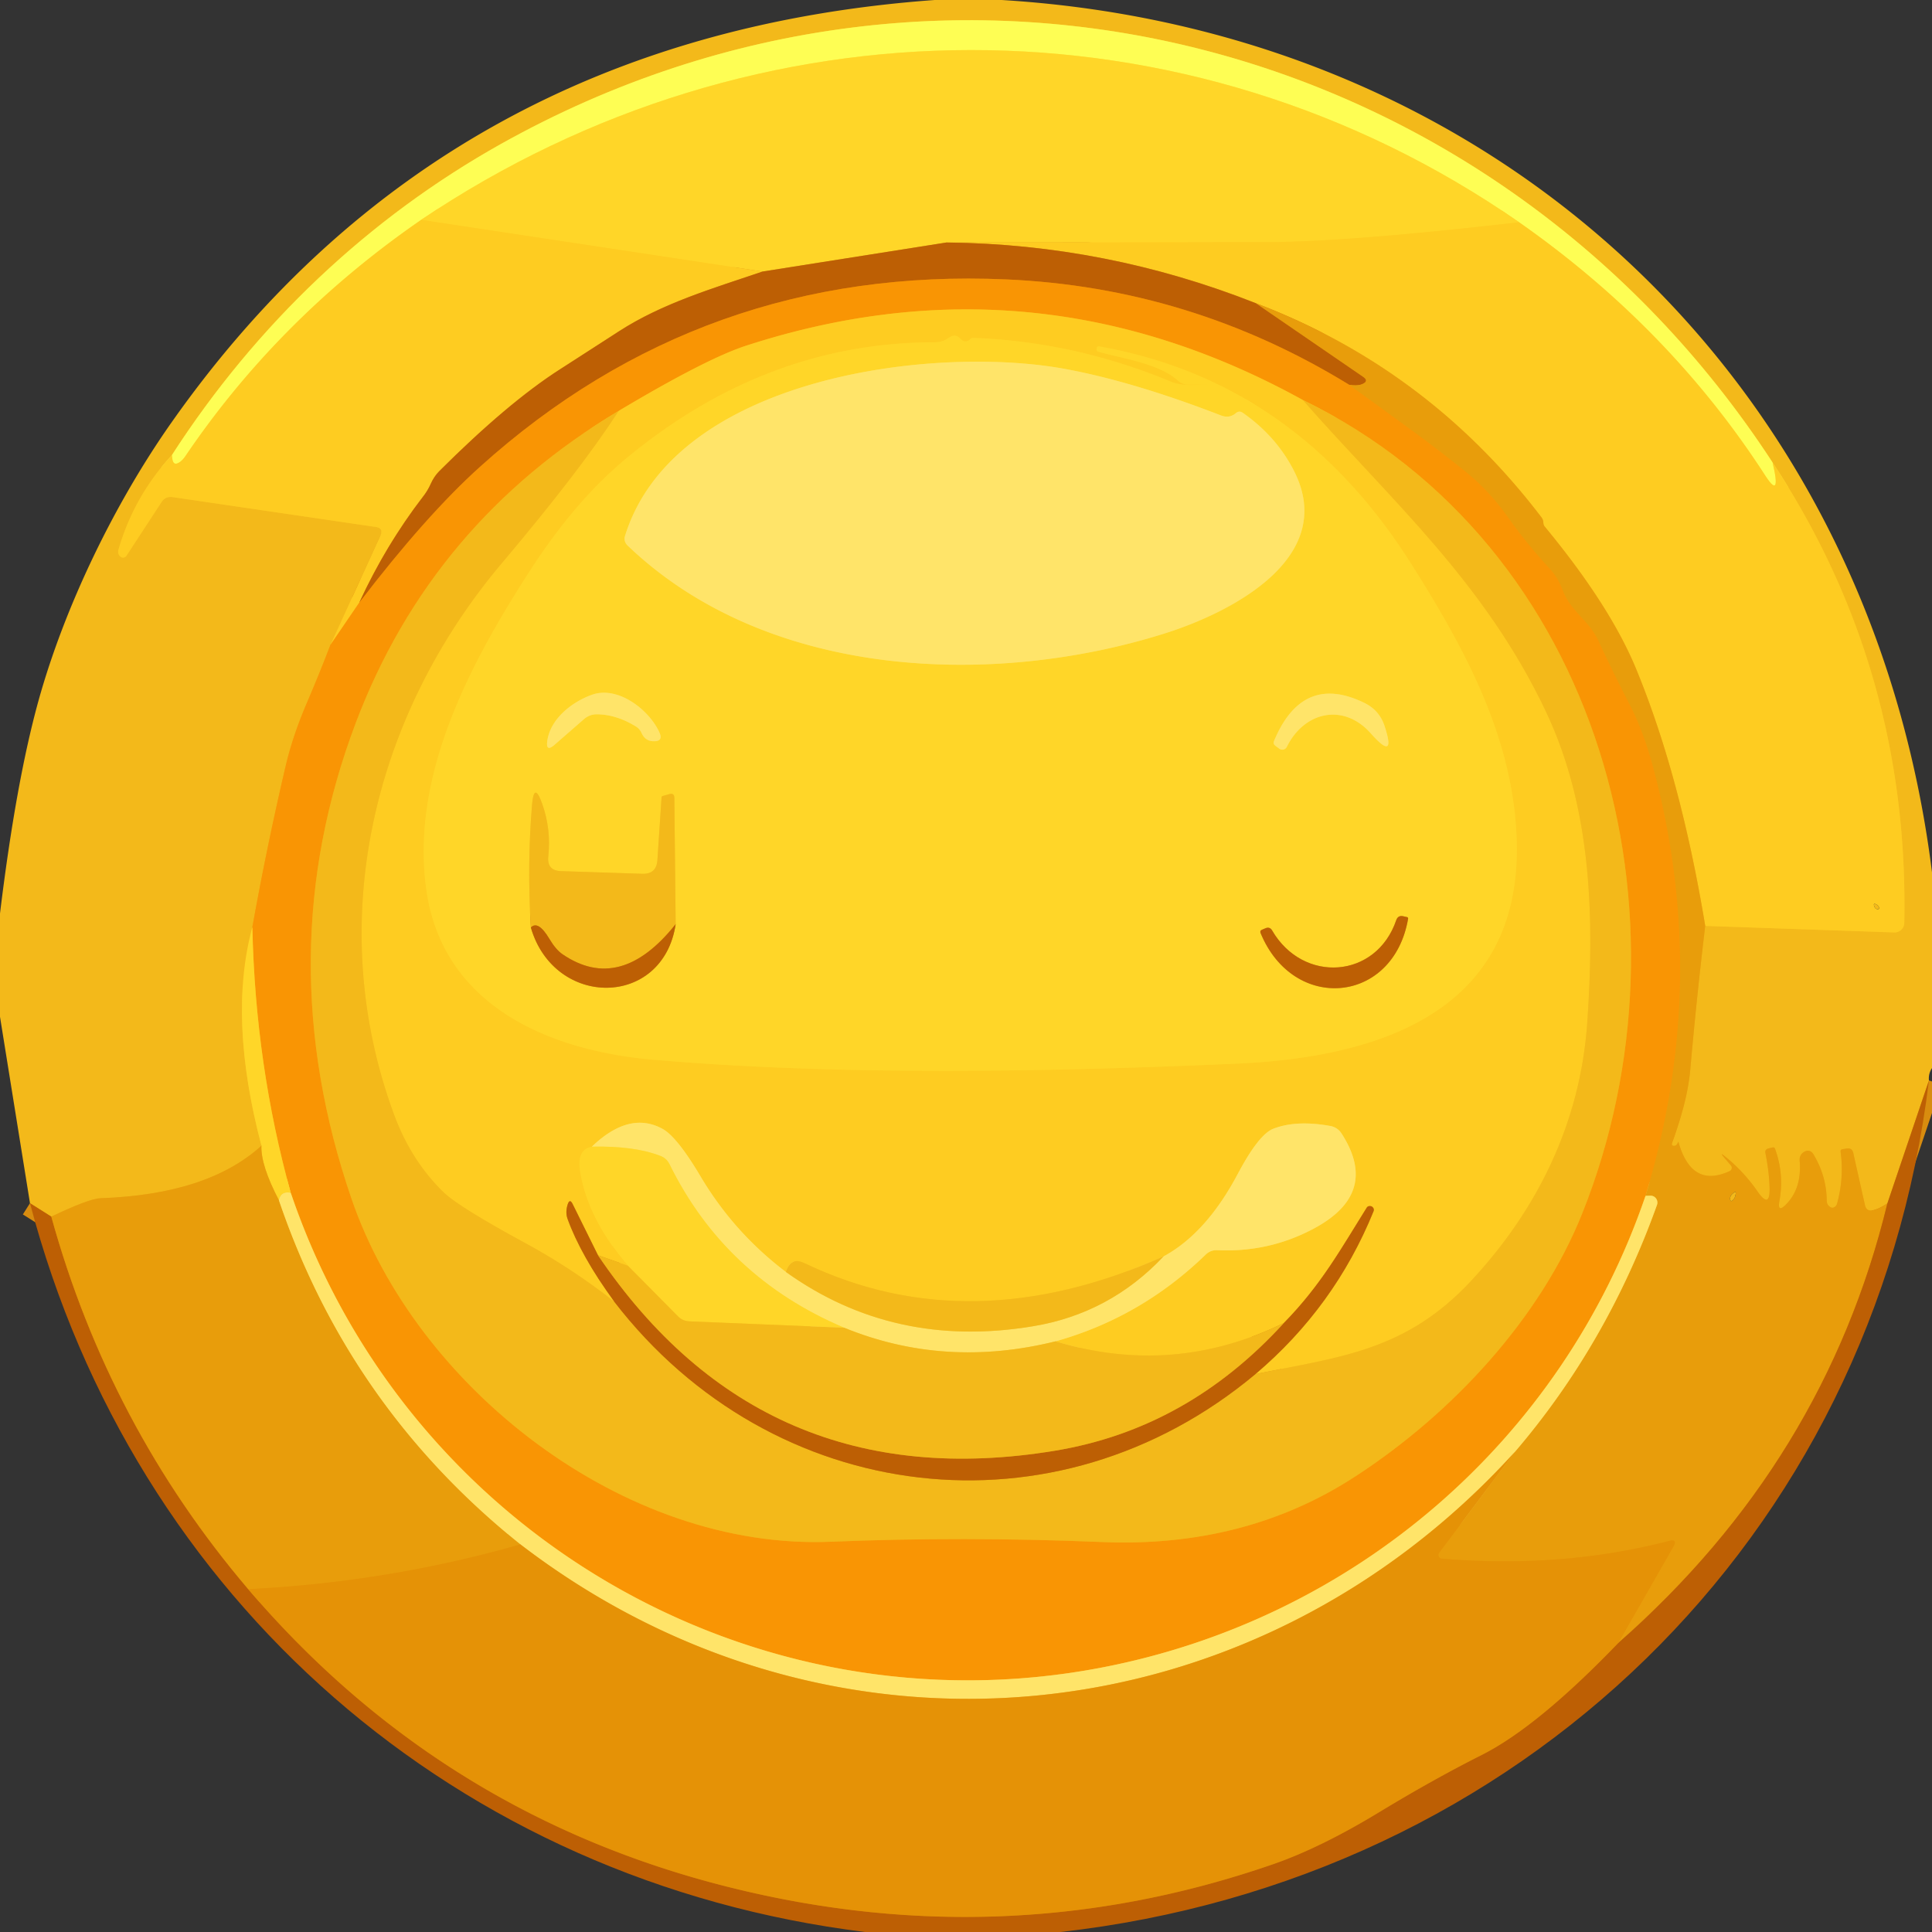 <?xml version="1.0" encoding="UTF-8" standalone="no"?>
<!DOCTYPE svg PUBLIC "-//W3C//DTD SVG 1.1//EN" "http://www.w3.org/Graphics/SVG/1.1/DTD/svg11.dtd">
<svg xmlns="http://www.w3.org/2000/svg" version="1.1" viewBox="0.00 0.00 145.00 145.00">
<rect x="0.00" y="0.00" width="145.00" height="145.00" fill="#333333" stroke="none"/>
<g stroke-width="2.00" fill="none" stroke-linecap="butt">
<path stroke="#d88c0f" vector-effect="non-scaling-stroke" d="
  M 144.77 81.09
  L 141.65 90.32"
/>
<path stroke="#eeab13" vector-effect="non-scaling-stroke" d="
  M 141.65 90.32
  Q 141.01 90.74 140.58 90.83
  Q 140.08 90.94 139.97 90.45
  L 139.09 86.53
  Q 139.00 86.14 138.61 86.20
  L 138.29 86.25
  Q 138.12 86.27 138.14 86.44
  Q 138.41 88.41 137.87 90.35
  A 0.41 0.41 0.0 0 1 137.65 90.61
  Q 137.51 90.68 137.38 90.60
  Q 137.10 90.43 137.10 90.11
  Q 137.08 88.23 136.08 86.60
  Q 136.02 86.51 135.94 86.45
  Q 135.71 86.29 135.46 86.42
  Q 135.03 86.64 135.07 87.12
  Q 135.24 89.18 134.05 90.39
  Q 133.38 91.07 133.55 90.13
  Q 133.91 88.10 133.22 86.22
  Q 133.17 86.09 133.04 86.12
  L 132.74 86.19
  Q 132.44 86.26 132.50 86.55
  Q 132.77 87.89 132.81 89.11
  Q 132.86 90.80 131.90 89.41
  Q 130.89 87.95 129.49 86.81
  Q 129.00 86.41 129.41 86.89
  L 129.91 87.47
  A 0.27 0.27 0.0 0 1 129.82 87.89
  Q 126.97 89.21 125.98 85.74
  Q 125.96 85.65 125.93 85.74
  Q 125.85 85.96 125.70 85.99
  Q 125.39 86.04 125.50 85.75
  Q 126.66 82.60 126.86 80.25
  Q 127.34 74.82 127.98 69.49"
/>
<path stroke="#f9c31e" vector-effect="non-scaling-stroke" d="
  M 127.98 69.49
  L 142.17 69.98
  A 0.73 0.73 0.0 0 0 142.92 69.27
  Q 143.30 50.29 133.04 34.72"
/>
<path stroke="#f9dc37" vector-effect="non-scaling-stroke" d="
  M 133.04 34.72
  C 112.26 2.83 71.38 -8.10 37.59 10.81
  C 27.72 16.34 19.29 24.26 12.90 34.16"
/>
<path stroke="#f9c31e" vector-effect="non-scaling-stroke" d="
  M 12.90 34.16
  Q 10.05 37.25 8.89 41.26
  Q 8.81 41.56 9.03 41.77
  A 0.31 0.30 37.1 0 0 9.49 41.71
  L 12.11 37.70
  Q 12.41 37.23 12.97 37.31
  L 28.21 39.55
  Q 28.80 39.64 28.55 40.19
  L 24.80 48.40"
/>
<path stroke="#f6a70f" vector-effect="non-scaling-stroke" d="
  M 24.80 48.40
  Q 23.95 50.62 22.99 52.85
  Q 21.97 55.25 21.46 57.40
  Q 20.03 63.49 18.94 69.58"
/>
<path stroke="#f9c821" vector-effect="non-scaling-stroke" d="
  M 18.94 69.58
  Q 17.09 76.37 19.62 85.98"
/>
<path stroke="#eeab13" vector-effect="non-scaling-stroke" d="
  M 19.62 85.98
  Q 15.64 89.64 7.54 89.93
  Q 6.68 89.96 3.85 91.31"
/>
<path stroke="#d88c0f" vector-effect="non-scaling-stroke" d="
  M 3.85 91.31
  L 2.25 90.30"
/>
<path stroke="#fee53b" vector-effect="non-scaling-stroke" d="
  M 133.04 34.72
  Q 133.18 35.37 133.19 35.42
  Q 133.53 37.30 132.49 35.70
  Q 125.32 24.60 114.01 16.68"
/>
<path stroke="#ffea3e" vector-effect="non-scaling-stroke" d="
  M 114.01 16.68
  C 89.05 -0.65 56.69 -0.39 31.61 16.50"
/>
<path stroke="#fee53b" vector-effect="non-scaling-stroke" d="
  M 31.61 16.50
  Q 20.93 23.87 13.91 34.24
  Q 13.67 34.59 13.41 34.73
  Q 13.05 34.94 12.95 34.53
  Q 12.92 34.37 12.90 34.16"
/>
<path stroke="#ffd125" vector-effect="non-scaling-stroke" d="
  M 114.01 16.68
  Q 101.27 18.15 95.15 18.17
  Q 83.10 18.20 71.03 18.20"
/>
<path stroke="#de9b16" vector-effect="non-scaling-stroke" d="
  M 71.03 18.20
  L 57.23 20.38"
/>
<path stroke="#ffd125" vector-effect="non-scaling-stroke" d="
  M 57.23 20.38
  L 31.61 16.50"
/>
<path stroke="#f3b516" vector-effect="non-scaling-stroke" d="
  M 127.98 69.49
  Q 126.13 58.30 122.80 50.22
  Q 120.84 45.46 115.95 39.54
  Q 115.86 39.44 115.84 39.31
  Q 115.83 39.26 115.83 39.21
  Q 115.82 39.00 115.69 38.83
  Q 107.19 27.67 94.26 22.76"
/>
<path stroke="#de9613" vector-effect="non-scaling-stroke" d="
  M 94.26 22.76
  Q 83.03 18.32 71.03 18.20"
/>
<path stroke="#f9c31e" vector-effect="non-scaling-stroke" d="
  M 140.69 68.07
  Q 140.75 68.23 140.94 68.24
  A 0.09 0.09 0.0 0 0 141.03 68.12
  Q 140.98 67.98 140.87 67.91
  Q 140.53 67.70 140.69 68.07"
/>
<path stroke="#de9613" vector-effect="non-scaling-stroke" d="
  M 57.23 20.38
  C 53.50 21.65 49.74 22.74 46.43 24.88
  Q 44.30 26.26 42.04 27.71
  Q 38.12 30.22 32.96 35.37
  Q 32.57 35.77 32.33 36.31
  Q 32.10 36.83 31.73 37.30
  Q 28.97 40.89 26.97 45.22"
/>
<path stroke="#fcb113" vector-effect="non-scaling-stroke" d="
  M 26.97 45.22
  L 24.80 48.40"
/>
<path stroke="#d37e08" vector-effect="non-scaling-stroke" d="
  M 94.26 22.76
  L 102.29 28.27
  Q 102.79 28.61 102.22 28.84
  Q 101.86 28.98 101.26 28.88"
/>
<path stroke="#db7a04" vector-effect="non-scaling-stroke" d="
  M 101.26 28.88
  Q 89.36 21.57 75.50 20.97
  Q 52.74 19.97 36.02 35.04
  Q 31.97 38.69 26.97 45.22"
/>
<path stroke="#f19908" vector-effect="non-scaling-stroke" d="
  M 101.26 28.88
  Q 103.68 30.63 106.13 32.42
  Q 108.13 33.88 110.05 35.44
  Q 111.80 36.86 113.21 38.86
  Q 114.59 40.81 116.28 42.64
  Q 116.94 43.35 117.28 44.27
  C 117.86 45.87 119.25 46.54 119.97 48.09
  Q 121.06 50.45 122.28 52.81
  Q 123.32 54.80 124.03 57.42
  Q 128.42 73.58 123.50 89.75"
/>
<path stroke="#fcbd37" vector-effect="non-scaling-stroke" d="
  M 123.50 89.75
  C 117.21 108.15 101.58 121.53 82.65 125.16
  C 56.49 130.17 30.47 115.01 21.82 89.52"
/>
<path stroke="#fcb616" vector-effect="non-scaling-stroke" d="
  M 21.82 89.52
  Q 19.16 79.93 18.94 69.58"
/>
<path stroke="#f6a70f" vector-effect="non-scaling-stroke" d="
  M 46.43 30.84
  Q 32.38 39.23 26.70 54.26
  Q 20.11 71.70 26.39 89.99
  C 31.24 104.12 46.79 116.36 62.37 115.71
  Q 72.25 115.30 82.65 115.73
  Q 93.44 116.19 101.70 110.82
  C 108.97 106.10 115.60 98.97 118.76 91.04
  C 127.62 68.84 120.25 40.94 97.78 30.02"
/>
<path stroke="#fcb113" vector-effect="non-scaling-stroke" d="
  M 97.78 30.02
  Q 77.64 18.91 55.98 25.95
  Q 52.98 26.93 46.43 30.84"
/>
<path stroke="#f9c31e" vector-effect="non-scaling-stroke" d="
  M 97.78 30.02
  C 104.40 37.56 111.45 43.69 116.05 53.46
  C 119.46 60.68 119.68 68.90 119.12 76.84
  C 118.59 84.24 115.42 90.74 110.44 96.10
  C 105.49 101.44 100.49 101.84 94.22 103.13"
/>
<path stroke="#de9613" vector-effect="non-scaling-stroke" d="
  M 94.22 103.13
  Q 100.17 98.09 103.09 90.90
  Q 103.15 90.73 103.02 90.60
  Q 102.93 90.50 102.75 90.52
  Q 102.64 90.54 102.58 90.63
  C 100.65 93.71 99.17 96.42 96.36 99.29"
/>
<path stroke="#f9c31e" vector-effect="non-scaling-stroke" d="
  M 96.36 99.29
  Q 88.07 103.35 79.22 100.67"
/>
<path stroke="#ffd845" vector-effect="non-scaling-stroke" d="
  M 79.22 100.67
  Q 85.64 98.87 90.50 94.15
  Q 90.86 93.81 91.35 93.83
  Q 95.29 94.01 98.69 92.16
  Q 103.56 89.51 100.68 85.06
  A 1.26 1.24 -10.9 0 0 99.86 84.51
  Q 97.28 84.04 95.55 84.72
  Q 94.46 85.16 92.91 88.08
  Q 90.54 92.56 87.32 94.30"
/>
<path stroke="#f9c31e" vector-effect="non-scaling-stroke" d="
  M 87.32 94.30
  Q 72.83 100.74 60.44 94.83
  Q 59.90 94.57 59.60 94.68
  Q 59.17 94.84 58.98 95.46"
/>
<path stroke="#ffd845" vector-effect="non-scaling-stroke" d="
  M 58.98 95.46
  Q 55.09 92.51 52.60 88.33
  Q 50.82 85.32 49.72 84.72
  Q 47.23 83.36 44.42 86.06"
/>
<path stroke="#ffd125" vector-effect="non-scaling-stroke" d="
  M 44.42 86.06
  Q 43.27 86.27 43.54 87.93
  Q 44.11 91.47 47.13 95.00"
/>
<path stroke="#f9c31e" vector-effect="non-scaling-stroke" d="
  M 47.13 95.00
  L 44.88 94.21"
/>
<path stroke="#de9613" vector-effect="non-scaling-stroke" d="
  M 44.88 94.21
  L 42.97 90.35
  Q 42.76 89.94 42.61 90.38
  Q 42.42 90.97 42.59 91.46
  Q 43.59 94.23 46.09 97.68"
/>
<path stroke="#f9c31e" vector-effect="non-scaling-stroke" d="
  M 46.09 97.68
  Q 42.90 95.18 39.41 93.29
  Q 34.46 90.60 33.32 89.51
  Q 30.86 87.14 29.57 83.64
  C 24.25 69.23 27.97 53.72 37.70 42.22
  Q 43.59 35.24 46.43 30.84"
/>
<path stroke="#f9c821" vector-effect="non-scaling-stroke" d="
  M 63.36 99.65
  L 51.74 99.17
  Q 51.23 99.15 50.88 98.79
  L 47.13 95.00"
/>
<path stroke="#d88c0f" vector-effect="non-scaling-stroke" d="
  M 44.88 94.21
  Q 57.25 112.49 79.17 108.88
  Q 89.11 107.24 96.36 99.29"
/>
<path stroke="#f9cf42" vector-effect="non-scaling-stroke" d="
  M 58.98 95.46
  Q 67.09 101.27 77.51 99.54
  Q 83.28 98.59 87.32 94.30"
/>
<path stroke="#f9cf42" vector-effect="non-scaling-stroke" d="
  M 79.22 100.67
  Q 70.91 102.73 63.36 99.65"
/>
<path stroke="#ffdd49" vector-effect="non-scaling-stroke" d="
  M 63.36 99.65
  Q 54.43 95.87 50.25 87.38
  Q 50.03 86.93 49.56 86.75
  Q 47.58 85.99 44.42 86.06"
/>
<path stroke="#d88c0f" vector-effect="non-scaling-stroke" d="
  M 46.09 97.68
  C 57.97 113.11 79.23 115.66 94.22 103.13"
/>
<path stroke="#d37e08" vector-effect="non-scaling-stroke" d="
  M 141.65 90.32
  Q 136.95 109.69 121.46 123.30"
/>
<path stroke="#e79809" vector-effect="non-scaling-stroke" d="
  M 121.46 123.30
  L 125.59 116.08
  Q 125.93 115.48 125.26 115.65
  Q 117.27 117.73 108.21 116.98
  A 0.28 0.28 0.0 0 1 108.01 116.54
  L 113.69 108.97"
/>
<path stroke="#f4c13a" vector-effect="non-scaling-stroke" d="
  M 113.69 108.97
  Q 120.61 100.89 124.36 90.43
  A 0.52 0.51 -81.1 0 0 123.86 89.74
  L 123.50 89.75"
/>
<path stroke="#eeab13" vector-effect="non-scaling-stroke" d="
  M 129.97 89.65
  Q 129.83 89.80 129.85 90.00
  Q 129.88 90.24 130.05 90.08
  Q 130.17 89.96 130.22 89.80
  Q 130.40 89.22 129.97 89.65"
/>
<path stroke="#ffd125" vector-effect="non-scaling-stroke" d="
  M 90.13 28.88
  C 89.33 28.89 88.63 28.95 87.87 28.64
  Q 80.64 25.64 73.04 25.36
  Q 72.88 25.35 72.78 25.49
  Q 72.75 25.53 72.71 25.55
  Q 72.36 25.73 72.10 25.44
  Q 71.72 25.00 71.21 25.35
  Q 70.74 25.69 70.15 25.69
  Q 57.49 25.69 46.96 34.44
  Q 43.18 37.59 39.87 42.69
  C 35.16 49.95 30.83 58.28 31.99 66.72
  C 33.19 75.48 41.21 78.87 49.10 79.54
  C 63.30 80.76 79.11 80.43 92.77 79.83
  C 103.39 79.37 114.23 75.99 113.83 63.06
  C 113.60 55.44 109.99 48.75 105.85 42.22
  C 100.36 33.57 92.75 27.82 82.51 26.00
  Q 82.35 25.97 82.31 26.13
  L 82.31 26.14
  Q 82.26 26.35 82.47 26.41
  C 84.24 26.90 86.99 27.29 88.39 28.55
  Q 88.75 28.88 89.24 28.87
  Q 89.69 28.87 90.13 28.87
  Q 91.12 28.88 90.13 28.88"
/>
<path stroke="#ffdd49" vector-effect="non-scaling-stroke" d="
  M 47.08 40.92
  C 57.55 50.98 74.44 51.60 87.32 47.57
  C 92.39 45.99 100.43 41.87 97.12 35.35
  Q 95.80 32.75 93.27 30.98
  Q 93.01 30.80 92.76 31.00
  Q 92.27 31.43 91.61 31.17
  Q 85.06 28.64 79.99 27.70
  C 70.12 25.86 50.59 28.25 46.90 40.25
  A 0.70 0.67 31.1 0 0 47.08 40.92"
/>
<path stroke="#ffdd49" vector-effect="non-scaling-stroke" d="
  M 48.15 55.01
  Q 48.42 55.61 49.03 55.63
  Q 49.81 55.66 49.48 54.95
  C 48.73 53.30 46.41 51.45 44.44 52.14
  C 42.94 52.67 41.33 53.93 41.08 55.57
  Q 40.94 56.50 41.64 55.88
  L 43.83 53.97
  Q 44.26 53.60 44.82 53.61
  Q 46.29 53.63 47.75 54.54
  A 1.07 1.02 -86.6 0 1 48.15 55.01"
/>
<path stroke="#ffdd49" vector-effect="non-scaling-stroke" d="
  M 96.58 56.05
  C 97.88 53.41 100.83 52.73 102.88 55.04
  Q 104.83 57.24 103.90 54.45
  Q 103.51 53.30 102.41 52.76
  Q 97.76 50.48 95.62 55.61
  Q 95.53 55.83 95.72 55.97
  L 96.00 56.18
  A 0.38 0.38 0.0 0 0 96.58 56.05"
/>
<path stroke="#de9b16" vector-effect="non-scaling-stroke" d="
  M 39.84 69.61
  C 41.61 75.70 49.76 75.66 50.71 69.36"
/>
<path stroke="#f9c821" vector-effect="non-scaling-stroke" d="
  M 50.71 69.36
  L 50.61 59.89
  Q 50.61 59.50 50.23 59.60
  L 49.75 59.74
  Q 49.65 59.76 49.65 59.86
  L 49.34 64.55
  Q 49.27 65.61 48.21 65.58
  L 42.12 65.38
  Q 41.03 65.35 41.15 64.27
  Q 41.37 62.23 40.69 60.32
  Q 40.08 58.61 39.93 60.42
  Q 39.56 64.81 39.84 69.61"
/>
<path stroke="#d88c0f" vector-effect="non-scaling-stroke" d="
  M 50.71 69.36
  Q 46.56 74.58 42.22 71.62
  Q 41.71 71.27 41.23 70.46
  Q 40.39 69.05 39.84 69.61"
/>
<path stroke="#de9b16" vector-effect="non-scaling-stroke" d="
  M 104.79 69.06
  C 103.29 73.46 97.81 73.84 95.48 69.84
  Q 95.30 69.53 94.97 69.67
  L 94.71 69.78
  Q 94.54 69.85 94.61 70.03
  C 97.09 76.04 104.58 75.35 105.68 68.95
  Q 105.69 68.85 105.60 68.83
  L 105.33 68.77
  Q 104.93 68.67 104.79 69.06"
/>
<path stroke="#ffdd49" vector-effect="non-scaling-stroke" d="
  M 21.82 89.52
  Q 21.09 89.37 20.93 90.07"
/>
<path stroke="#f4ba1a" vector-effect="non-scaling-stroke" d="
  M 20.93 90.07
  Q 19.56 87.45 19.62 85.98"
/>
<path stroke="#d37e08" vector-effect="non-scaling-stroke" d="
  M 3.85 91.31
  Q 8.19 107.00 18.63 119.27"
/>
<path stroke="#d17905" vector-effect="non-scaling-stroke" d="
  M 18.63 119.27
  Q 32.62 135.65 53.24 141.25
  Q 74.84 147.10 95.61 139.89
  Q 99.16 138.65 103.52 136.00
  Q 107.61 133.52 111.21 131.71
  Q 115.41 129.59 121.46 123.30"
/>
<path stroke="#f4c13a" vector-effect="non-scaling-stroke" d="
  M 20.93 90.07
  Q 26.21 105.62 39.06 115.91"
/>
<path stroke="#e79809" vector-effect="non-scaling-stroke" d="
  M 39.06 115.91
  Q 29.12 118.75 18.63 119.27"
/>
<path stroke="#f2bb38" vector-effect="non-scaling-stroke" d="
  M 113.69 108.97
  C 94.04 130.61 62.37 133.79 39.06 115.91"
/>
</g>
<path fill="#f3b91a" d="
  M 75.18 0.00
  C 112.17 2.25 140.37 28.39 145.00 65.47
  L 145.00 80.16
  Q 144.72 80.58 144.77 81.09
  L 141.65 90.32
  Q 141.01 90.74 140.58 90.83
  Q 140.08 90.94 139.97 90.45
  L 139.09 86.53
  Q 139.00 86.14 138.61 86.20
  L 138.29 86.25
  Q 138.12 86.27 138.14 86.44
  Q 138.41 88.41 137.87 90.35
  A 0.41 0.41 0.0 0 1 137.65 90.61
  Q 137.51 90.68 137.38 90.60
  Q 137.10 90.43 137.10 90.11
  Q 137.08 88.23 136.08 86.60
  Q 136.02 86.51 135.94 86.45
  Q 135.71 86.29 135.46 86.42
  Q 135.03 86.64 135.07 87.12
  Q 135.24 89.18 134.05 90.39
  Q 133.38 91.07 133.55 90.13
  Q 133.91 88.10 133.22 86.22
  Q 133.17 86.09 133.04 86.12
  L 132.74 86.19
  Q 132.44 86.26 132.50 86.55
  Q 132.77 87.89 132.81 89.11
  Q 132.86 90.80 131.90 89.41
  Q 130.89 87.95 129.49 86.81
  Q 129.00 86.41 129.41 86.89
  L 129.91 87.47
  A 0.27 0.27 0.0 0 1 129.82 87.89
  Q 126.97 89.21 125.98 85.74
  Q 125.96 85.65 125.93 85.74
  Q 125.85 85.96 125.70 85.99
  Q 125.39 86.04 125.50 85.75
  Q 126.66 82.60 126.86 80.25
  Q 127.34 74.82 127.98 69.49
  L 142.17 69.98
  A 0.73 0.73 0.0 0 0 142.92 69.27
  Q 143.30 50.29 133.04 34.72
  C 112.26 2.83 71.38 -8.10 37.59 10.81
  C 27.72 16.34 19.29 24.26 12.90 34.16
  Q 10.05 37.25 8.89 41.26
  Q 8.81 41.56 9.03 41.77
  A 0.31 0.30 37.1 0 0 9.49 41.71
  L 12.11 37.70
  Q 12.41 37.23 12.97 37.31
  L 28.21 39.55
  Q 28.80 39.64 28.55 40.19
  L 24.80 48.40
  Q 23.95 50.62 22.99 52.85
  Q 21.97 55.25 21.46 57.40
  Q 20.03 63.49 18.94 69.58
  Q 17.09 76.37 19.62 85.98
  Q 15.64 89.64 7.54 89.93
  Q 6.68 89.96 3.85 91.31
  L 2.25 90.30
  L 0.00 76.31
  L 0.00 68.56
  Q 1.20 58.70 2.88 52.62
  C 4.84 45.55 8.58 37.78 12.94 31.61
  Q 33.36 2.67 70.15 0.00
  L 75.18 0.00
  Z"
/>
<path fill="#fefe54" d="
  M 133.04 34.72
  Q 133.18 35.37 133.19 35.42
  Q 133.53 37.30 132.49 35.70
  Q 125.32 24.60 114.01 16.68
  C 89.05 -0.65 56.69 -0.39 31.61 16.50
  Q 20.93 23.87 13.91 34.24
  Q 13.67 34.59 13.41 34.73
  Q 13.05 34.94 12.95 34.53
  Q 12.92 34.37 12.90 34.16
  C 19.29 24.26 27.72 16.34 37.59 10.81
  C 71.38 -8.10 112.26 2.83 133.04 34.72
  Z"
/>
<path fill="#ffd628" d="
  M 114.01 16.68
  Q 101.27 18.15 95.15 18.17
  Q 83.10 18.20 71.03 18.20
  L 57.23 20.38
  L 31.61 16.50
  C 56.69 -0.39 89.05 -0.65 114.01 16.68
  Z"
/>
<path fill="#fecc21" d="
  M 114.01 16.68
  Q 125.32 24.60 132.49 35.70
  Q 133.53 37.30 133.19 35.42
  Q 133.18 35.37 133.04 34.72
  Q 143.30 50.29 142.92 69.27
  A 0.73 0.73 0.0 0 1 142.17 69.98
  L 127.98 69.49
  Q 126.13 58.30 122.80 50.22
  Q 120.84 45.46 115.95 39.54
  Q 115.86 39.44 115.84 39.31
  Q 115.83 39.26 115.83 39.21
  Q 115.82 39.00 115.69 38.83
  Q 107.19 27.67 94.26 22.76
  Q 83.03 18.32 71.03 18.20
  Q 83.10 18.20 95.15 18.17
  Q 101.27 18.15 114.01 16.68
  Z
  M 140.69 68.07
  Q 140.75 68.23 140.94 68.24
  A 0.09 0.09 0.0 0 0 141.03 68.12
  Q 140.98 67.98 140.87 67.91
  Q 140.53 67.70 140.69 68.07
  Z"
/>
<path fill="#fecc21" d="
  M 57.23 20.38
  C 53.50 21.65 49.74 22.74 46.43 24.88
  Q 44.30 26.26 42.04 27.71
  Q 38.12 30.22 32.96 35.37
  Q 32.57 35.77 32.33 36.31
  Q 32.10 36.83 31.73 37.30
  Q 28.97 40.89 26.97 45.22
  L 24.80 48.40
  L 28.55 40.19
  Q 28.80 39.64 28.21 39.55
  L 12.97 37.31
  Q 12.41 37.23 12.11 37.70
  L 9.49 41.71
  A 0.31 0.30 37.1 0 1 9.03 41.77
  Q 8.81 41.56 8.89 41.26
  Q 10.05 37.25 12.90 34.16
  Q 12.92 34.37 12.95 34.53
  Q 13.05 34.94 13.41 34.73
  Q 13.67 34.59 13.91 34.24
  Q 20.93 23.87 31.61 16.50
  L 57.23 20.38
  Z"
/>
<path fill="#bd5f04" d="
  M 71.03 18.20
  Q 83.03 18.32 94.26 22.76
  L 102.29 28.27
  Q 102.79 28.61 102.22 28.84
  Q 101.86 28.98 101.26 28.88
  Q 89.36 21.57 75.50 20.97
  Q 52.74 19.97 36.02 35.04
  Q 31.97 38.69 26.97 45.22
  Q 28.97 40.89 31.73 37.30
  Q 32.10 36.83 32.33 36.31
  Q 32.57 35.77 32.96 35.37
  Q 38.12 30.22 42.04 27.71
  Q 44.30 26.26 46.43 24.88
  C 49.74 22.74 53.50 21.65 57.23 20.38
  L 71.03 18.20
  Z"
/>
<path fill="#f99504" d="
  M 101.26 28.88
  Q 103.68 30.63 106.13 32.42
  Q 108.13 33.88 110.05 35.44
  Q 111.80 36.86 113.21 38.86
  Q 114.59 40.81 116.28 42.64
  Q 116.94 43.35 117.28 44.27
  C 117.86 45.87 119.25 46.54 119.97 48.09
  Q 121.06 50.45 122.28 52.81
  Q 123.32 54.80 124.03 57.42
  Q 128.42 73.58 123.50 89.75
  C 117.21 108.15 101.58 121.53 82.65 125.16
  C 56.49 130.17 30.47 115.01 21.82 89.52
  Q 19.16 79.93 18.94 69.58
  Q 20.03 63.49 21.46 57.40
  Q 21.97 55.25 22.99 52.85
  Q 23.95 50.62 24.80 48.40
  L 26.97 45.22
  Q 31.97 38.69 36.02 35.04
  Q 52.74 19.97 75.50 20.97
  Q 89.36 21.57 101.26 28.88
  Z
  M 46.43 30.84
  Q 32.38 39.23 26.70 54.26
  Q 20.11 71.70 26.39 89.99
  C 31.24 104.12 46.79 116.36 62.37 115.71
  Q 72.25 115.30 82.65 115.73
  Q 93.44 116.19 101.70 110.82
  C 108.97 106.10 115.60 98.97 118.76 91.04
  C 127.62 68.84 120.25 40.94 97.78 30.02
  Q 77.64 18.91 55.98 25.95
  Q 52.98 26.93 46.43 30.84
  Z"
/>
<path fill="#e89d0b" d="
  M 127.98 69.49
  Q 127.34 74.82 126.86 80.25
  Q 126.66 82.60 125.50 85.75
  Q 125.39 86.04 125.70 85.99
  Q 125.85 85.96 125.93 85.74
  Q 125.96 85.65 125.98 85.74
  Q 126.97 89.21 129.82 87.89
  A 0.27 0.27 0.0 0 0 129.91 87.47
  L 129.41 86.89
  Q 129.00 86.41 129.49 86.81
  Q 130.89 87.95 131.90 89.41
  Q 132.86 90.80 132.81 89.11
  Q 132.77 87.89 132.50 86.55
  Q 132.44 86.26 132.74 86.19
  L 133.04 86.12
  Q 133.17 86.09 133.22 86.22
  Q 133.91 88.10 133.55 90.13
  Q 133.38 91.07 134.05 90.39
  Q 135.24 89.18 135.07 87.12
  Q 135.03 86.64 135.46 86.42
  Q 135.71 86.29 135.94 86.45
  Q 136.02 86.51 136.08 86.60
  Q 137.08 88.23 137.10 90.11
  Q 137.10 90.43 137.38 90.60
  Q 137.51 90.68 137.65 90.61
  A 0.41 0.41 0.0 0 0 137.87 90.35
  Q 138.41 88.41 138.14 86.44
  Q 138.12 86.27 138.29 86.25
  L 138.61 86.20
  Q 139.00 86.14 139.09 86.53
  L 139.97 90.45
  Q 140.08 90.94 140.58 90.83
  Q 141.01 90.74 141.65 90.32
  Q 136.95 109.69 121.46 123.30
  L 125.59 116.08
  Q 125.93 115.48 125.26 115.65
  Q 117.27 117.73 108.21 116.98
  A 0.28 0.28 0.0 0 1 108.01 116.54
  L 113.69 108.97
  Q 120.61 100.89 124.36 90.43
  A 0.52 0.51 -81.1 0 0 123.86 89.74
  L 123.50 89.75
  Q 128.42 73.58 124.03 57.42
  Q 123.32 54.80 122.28 52.81
  Q 121.06 50.45 119.97 48.09
  C 119.25 46.54 117.86 45.87 117.28 44.27
  Q 116.94 43.35 116.28 42.64
  Q 114.59 40.81 113.21 38.86
  Q 111.80 36.86 110.05 35.44
  Q 108.13 33.88 106.13 32.42
  Q 103.68 30.63 101.26 28.88
  Q 101.86 28.98 102.22 28.84
  Q 102.79 28.61 102.29 28.27
  L 94.26 22.76
  Q 107.19 27.67 115.69 38.83
  Q 115.82 39.00 115.83 39.21
  Q 115.83 39.26 115.84 39.31
  Q 115.86 39.44 115.95 39.54
  Q 120.84 45.46 122.80 50.22
  Q 126.13 58.30 127.98 69.49
  Z
  M 129.97 89.65
  Q 129.83 89.80 129.85 90.00
  Q 129.88 90.24 130.05 90.08
  Q 130.17 89.96 130.22 89.80
  Q 130.40 89.22 129.97 89.65
  Z"
/>
<path fill="#fecc21" d="
  M 97.78 30.02
  C 104.40 37.56 111.45 43.69 116.05 53.46
  C 119.46 60.68 119.68 68.90 119.12 76.84
  C 118.59 84.24 115.42 90.74 110.44 96.10
  C 105.49 101.44 100.49 101.84 94.22 103.13
  Q 100.17 98.09 103.09 90.90
  Q 103.15 90.73 103.02 90.60
  Q 102.93 90.50 102.75 90.52
  Q 102.64 90.54 102.58 90.63
  C 100.65 93.71 99.17 96.42 96.36 99.29
  Q 88.07 103.35 79.22 100.67
  Q 85.64 98.87 90.50 94.15
  Q 90.86 93.81 91.35 93.83
  Q 95.29 94.01 98.69 92.16
  Q 103.56 89.51 100.68 85.06
  A 1.26 1.24 -10.9 0 0 99.86 84.51
  Q 97.28 84.04 95.55 84.72
  Q 94.46 85.16 92.91 88.08
  Q 90.54 92.56 87.32 94.30
  Q 72.83 100.74 60.44 94.83
  Q 59.90 94.57 59.60 94.68
  Q 59.17 94.84 58.98 95.46
  Q 55.09 92.51 52.60 88.33
  Q 50.82 85.32 49.72 84.72
  Q 47.23 83.36 44.42 86.06
  Q 43.27 86.27 43.54 87.93
  Q 44.11 91.47 47.13 95.00
  L 44.88 94.21
  L 42.97 90.35
  Q 42.76 89.94 42.61 90.38
  Q 42.42 90.97 42.59 91.46
  Q 43.59 94.23 46.09 97.68
  Q 42.90 95.18 39.41 93.29
  Q 34.46 90.60 33.32 89.51
  Q 30.86 87.14 29.57 83.64
  C 24.25 69.23 27.97 53.72 37.70 42.22
  Q 43.59 35.24 46.43 30.84
  Q 52.98 26.93 55.98 25.95
  Q 77.64 18.91 97.78 30.02
  Z
  M 90.13 28.88
  C 89.33 28.89 88.63 28.95 87.87 28.64
  Q 80.64 25.64 73.04 25.36
  Q 72.88 25.35 72.78 25.49
  Q 72.75 25.53 72.71 25.55
  Q 72.36 25.73 72.10 25.44
  Q 71.72 25.00 71.21 25.35
  Q 70.74 25.69 70.15 25.69
  Q 57.49 25.69 46.96 34.44
  Q 43.18 37.59 39.87 42.69
  C 35.16 49.95 30.83 58.28 31.99 66.72
  C 33.19 75.48 41.21 78.87 49.10 79.54
  C 63.30 80.76 79.11 80.43 92.77 79.83
  C 103.39 79.37 114.23 75.99 113.83 63.06
  C 113.60 55.44 109.99 48.75 105.85 42.22
  C 100.36 33.57 92.75 27.82 82.51 26.00
  Q 82.35 25.97 82.31 26.13
  L 82.31 26.14
  Q 82.26 26.35 82.47 26.41
  C 84.24 26.90 86.99 27.29 88.39 28.55
  Q 88.75 28.88 89.24 28.87
  Q 89.69 28.87 90.13 28.87
  Q 91.12 28.88 90.13 28.88
  Z"
/>
<path fill="#ffd628" d="
  M 90.13 28.87
  Q 89.69 28.87 89.24 28.87
  Q 88.75 28.88 88.39 28.55
  C 86.99 27.29 84.24 26.90 82.47 26.41
  Q 82.26 26.35 82.31 26.14
  L 82.31 26.13
  Q 82.35 25.97 82.51 26.00
  C 92.75 27.82 100.36 33.57 105.85 42.22
  C 109.99 48.75 113.60 55.44 113.83 63.06
  C 114.23 75.99 103.39 79.37 92.77 79.83
  C 79.11 80.43 63.30 80.76 49.10 79.54
  C 41.21 78.87 33.19 75.48 31.99 66.72
  C 30.83 58.28 35.16 49.95 39.87 42.69
  Q 43.18 37.59 46.96 34.44
  Q 57.49 25.69 70.15 25.69
  Q 70.74 25.69 71.21 25.35
  Q 71.72 25.00 72.10 25.44
  Q 72.36 25.73 72.71 25.55
  Q 72.75 25.53 72.78 25.49
  Q 72.88 25.35 73.04 25.36
  Q 80.64 25.64 87.87 28.64
  C 88.63 28.95 89.33 28.89 90.13 28.88
  Q 91.12 28.88 90.13 28.87
  Z
  M 47.08 40.92
  C 57.55 50.98 74.44 51.60 87.32 47.57
  C 92.39 45.99 100.43 41.87 97.12 35.35
  Q 95.80 32.75 93.27 30.98
  Q 93.01 30.80 92.76 31.00
  Q 92.27 31.43 91.61 31.17
  Q 85.06 28.64 79.99 27.70
  C 70.12 25.86 50.59 28.25 46.90 40.25
  A 0.70 0.67 31.1 0 0 47.08 40.92
  Z
  M 48.15 55.01
  Q 48.42 55.61 49.03 55.63
  Q 49.81 55.66 49.48 54.95
  C 48.73 53.30 46.41 51.45 44.44 52.14
  C 42.94 52.67 41.33 53.93 41.08 55.57
  Q 40.94 56.50 41.64 55.88
  L 43.83 53.97
  Q 44.26 53.60 44.82 53.61
  Q 46.29 53.63 47.75 54.54
  A 1.07 1.02 -86.6 0 1 48.15 55.01
  Z
  M 96.58 56.05
  C 97.88 53.41 100.83 52.73 102.88 55.04
  Q 104.83 57.24 103.90 54.45
  Q 103.51 53.30 102.41 52.76
  Q 97.76 50.48 95.62 55.61
  Q 95.53 55.83 95.72 55.97
  L 96.00 56.18
  A 0.38 0.38 0.0 0 0 96.58 56.05
  Z
  M 39.84 69.61
  C 41.61 75.70 49.76 75.66 50.71 69.36
  L 50.61 59.89
  Q 50.61 59.50 50.23 59.60
  L 49.75 59.74
  Q 49.65 59.76 49.65 59.86
  L 49.34 64.55
  Q 49.27 65.61 48.21 65.58
  L 42.12 65.38
  Q 41.03 65.35 41.15 64.27
  Q 41.37 62.23 40.69 60.32
  Q 40.08 58.61 39.93 60.42
  Q 39.56 64.81 39.84 69.61
  Z
  M 104.79 69.06
  C 103.29 73.46 97.81 73.84 95.48 69.84
  Q 95.30 69.53 94.97 69.67
  L 94.71 69.78
  Q 94.54 69.85 94.61 70.03
  C 97.09 76.04 104.58 75.35 105.68 68.95
  Q 105.69 68.85 105.60 68.83
  L 105.33 68.77
  Q 104.93 68.67 104.79 69.06
  Z"
/>
<path fill="#ffe469" d="
  M 47.08 40.92
  A 0.70 0.67 31.1 0 1 46.90 40.25
  C 50.59 28.25 70.12 25.86 79.99 27.70
  Q 85.06 28.64 91.61 31.17
  Q 92.27 31.43 92.76 31.00
  Q 93.01 30.80 93.27 30.98
  Q 95.80 32.75 97.12 35.35
  C 100.43 41.87 92.39 45.99 87.32 47.57
  C 74.44 51.60 57.55 50.98 47.08 40.92
  Z"
/>
<path fill="#f3b91a" d="
  M 46.43 30.84
  Q 43.59 35.24 37.70 42.22
  C 27.97 53.72 24.25 69.23 29.57 83.64
  Q 30.86 87.14 33.32 89.51
  Q 34.46 90.60 39.41 93.29
  Q 42.90 95.18 46.09 97.68
  C 57.97 113.11 79.23 115.66 94.22 103.13
  C 100.49 101.84 105.49 101.44 110.44 96.10
  C 115.42 90.74 118.59 84.24 119.12 76.84
  C 119.68 68.90 119.46 60.68 116.05 53.46
  C 111.45 43.69 104.40 37.56 97.78 30.02
  C 120.25 40.94 127.62 68.84 118.76 91.04
  C 115.60 98.97 108.97 106.10 101.70 110.82
  Q 93.44 116.19 82.65 115.73
  Q 72.25 115.30 62.37 115.71
  C 46.79 116.36 31.24 104.12 26.39 89.99
  Q 20.11 71.70 26.70 54.26
  Q 32.38 39.23 46.43 30.84
  Z"
/>
<path fill="#ffe469" d="
  M 47.75 54.54
  Q 46.29 53.63 44.82 53.61
  Q 44.26 53.60 43.83 53.97
  L 41.64 55.88
  Q 40.94 56.50 41.08 55.57
  C 41.33 53.93 42.94 52.67 44.44 52.14
  C 46.41 51.45 48.73 53.30 49.48 54.95
  Q 49.81 55.66 49.03 55.63
  Q 48.42 55.61 48.15 55.01
  A 1.07 1.02 -86.6 0 0 47.75 54.54
  Z"
/>
<path fill="#ffe469" d="
  M 102.88 55.04
  C 100.83 52.73 97.88 53.41 96.58 56.05
  A 0.38 0.38 0.0 0 1 96.00 56.18
  L 95.72 55.97
  Q 95.53 55.83 95.62 55.61
  Q 97.76 50.48 102.41 52.76
  Q 103.51 53.30 103.90 54.45
  Q 104.83 57.24 102.88 55.04
  Z"
/>
<path fill="#f3b91a" d="
  M 50.71 69.36
  Q 46.56 74.58 42.22 71.62
  Q 41.71 71.27 41.23 70.46
  Q 40.39 69.05 39.84 69.61
  Q 39.56 64.81 39.93 60.42
  Q 40.08 58.61 40.69 60.32
  Q 41.37 62.23 41.15 64.27
  Q 41.03 65.35 42.12 65.38
  L 48.21 65.58
  Q 49.27 65.61 49.34 64.55
  L 49.65 59.86
  Q 49.65 59.76 49.75 59.74
  L 50.23 59.60
  Q 50.61 59.50 50.61 59.89
  L 50.71 69.36
  Z"
/>
<path fill="#f3b91a" d="
  M 140.87 67.91
  Q 140.98 67.98 141.03 68.12
  A 0.09 0.09 0.0 0 1 140.94 68.24
  Q 140.75 68.23 140.69 68.07
  Q 140.53 67.70 140.87 67.91
  Z"
/>
<path fill="#bd5f04" d="
  M 95.48 69.84
  C 97.81 73.84 103.29 73.46 104.79 69.06
  Q 104.93 68.67 105.33 68.77
  L 105.60 68.83
  Q 105.69 68.85 105.68 68.95
  C 104.58 75.35 97.09 76.04 94.61 70.03
  Q 94.54 69.85 94.71 69.78
  L 94.97 69.67
  Q 95.30 69.53 95.48 69.84
  Z"
/>
<path fill="#bd5f04" d="
  M 50.71 69.36
  C 49.76 75.66 41.61 75.70 39.84 69.61
  Q 40.39 69.05 41.23 70.46
  Q 41.71 71.27 42.22 71.62
  Q 46.56 74.58 50.71 69.36
  Z"
/>
<path fill="#ffd628" d="
  M 18.94 69.58
  Q 19.16 79.93 21.82 89.52
  Q 21.09 89.37 20.93 90.07
  Q 19.56 87.45 19.62 85.98
  Q 17.09 76.37 18.94 69.58
  Z"
/>
<path fill="#bd5f04" d="
  M 144.77 81.09
  C 140.57 115.55 114.01 141.12 79.59 145.00
  L 64.93 145.00
  C 34.36 141.22 10.09 120.08 2.25 90.30
  L 3.85 91.31
  Q 8.19 107.00 18.63 119.27
  Q 32.62 135.65 53.24 141.25
  Q 74.84 147.10 95.61 139.89
  Q 99.16 138.65 103.52 136.00
  Q 107.61 133.52 111.21 131.71
  Q 115.41 129.59 121.46 123.30
  Q 136.95 109.69 141.65 90.32
  L 144.77 81.09
  Z"
/>
<path fill="#ffe469" d="
  M 58.98 95.46
  Q 67.09 101.27 77.51 99.54
  Q 83.28 98.59 87.32 94.30
  Q 90.54 92.56 92.91 88.08
  Q 94.46 85.16 95.55 84.72
  Q 97.28 84.04 99.86 84.51
  A 1.26 1.24 -10.9 0 1 100.68 85.06
  Q 103.56 89.51 98.69 92.16
  Q 95.29 94.01 91.35 93.83
  Q 90.86 93.81 90.50 94.15
  Q 85.64 98.87 79.22 100.67
  Q 70.91 102.73 63.36 99.65
  Q 54.43 95.87 50.25 87.38
  Q 50.03 86.93 49.56 86.75
  Q 47.58 85.99 44.42 86.06
  Q 47.23 83.36 49.72 84.72
  Q 50.82 85.32 52.60 88.33
  Q 55.09 92.51 58.98 95.46
  Z"
/>
<path fill="#e89d0b" d="
  M 19.62 85.98
  Q 19.56 87.45 20.93 90.07
  Q 26.21 105.62 39.06 115.91
  Q 29.12 118.75 18.63 119.27
  Q 8.19 107.00 3.85 91.31
  Q 6.68 89.96 7.54 89.93
  Q 15.64 89.64 19.62 85.98
  Z"
/>
<path fill="#ffd628" d="
  M 44.42 86.06
  Q 47.58 85.99 49.56 86.75
  Q 50.03 86.93 50.25 87.38
  Q 54.43 95.87 63.36 99.65
  L 51.74 99.17
  Q 51.23 99.15 50.88 98.79
  L 47.13 95.00
  Q 44.11 91.47 43.54 87.93
  Q 43.27 86.27 44.42 86.06
  Z"
/>
<path fill="#f3b91a" d="
  M 130.22 89.80
  Q 130.17 89.96 130.05 90.08
  Q 129.88 90.24 129.85 90.00
  Q 129.83 89.80 129.97 89.65
  Q 130.40 89.22 130.22 89.80
  Z"
/>
<path fill="#ffe469" d="
  M 21.82 89.52
  C 30.47 115.01 56.49 130.17 82.65 125.16
  C 101.58 121.53 117.21 108.15 123.50 89.75
  L 123.86 89.74
  A 0.52 0.51 -81.1 0 1 124.36 90.43
  Q 120.61 100.89 113.69 108.97
  C 94.04 130.61 62.37 133.79 39.06 115.91
  Q 26.21 105.62 20.93 90.07
  Q 21.09 89.37 21.82 89.52
  Z"
/>
<path fill="#bd5f04" d="
  M 44.88 94.21
  Q 57.25 112.49 79.17 108.88
  Q 89.11 107.24 96.36 99.29
  C 99.17 96.42 100.65 93.71 102.58 90.63
  Q 102.64 90.54 102.75 90.52
  Q 102.93 90.50 103.02 90.60
  Q 103.15 90.73 103.09 90.90
  Q 100.17 98.09 94.22 103.13
  C 79.23 115.66 57.97 113.11 46.09 97.68
  Q 43.59 94.23 42.59 91.46
  Q 42.42 90.97 42.61 90.38
  Q 42.76 89.94 42.97 90.35
  L 44.88 94.21
  Z"
/>
<path fill="#f3b91a" d="
  M 87.32 94.30
  Q 83.28 98.59 77.51 99.54
  Q 67.09 101.27 58.98 95.46
  Q 59.17 94.84 59.60 94.68
  Q 59.90 94.57 60.44 94.83
  Q 72.83 100.74 87.32 94.30
  Z"
/>
<path fill="#f3b91a" d="
  M 47.13 95.00
  L 50.88 98.79
  Q 51.23 99.15 51.74 99.17
  L 63.36 99.65
  Q 70.91 102.73 79.22 100.67
  Q 88.07 103.35 96.36 99.29
  Q 89.11 107.24 79.17 108.88
  Q 57.25 112.49 44.88 94.21
  L 47.13 95.00
  Z"
/>
<path fill="#e59206" d="
  M 113.69 108.97
  L 108.01 116.54
  A 0.28 0.28 0.0 0 0 108.21 116.98
  Q 117.27 117.73 125.26 115.65
  Q 125.93 115.48 125.59 116.08
  L 121.46 123.30
  Q 115.41 129.59 111.21 131.71
  Q 107.61 133.52 103.52 136.00
  Q 99.16 138.65 95.61 139.89
  Q 74.84 147.10 53.24 141.25
  Q 32.62 135.65 18.63 119.27
  Q 29.12 118.75 39.06 115.91
  C 62.37 133.79 94.04 130.61 113.69 108.97
  Z"
/>
</svg>
